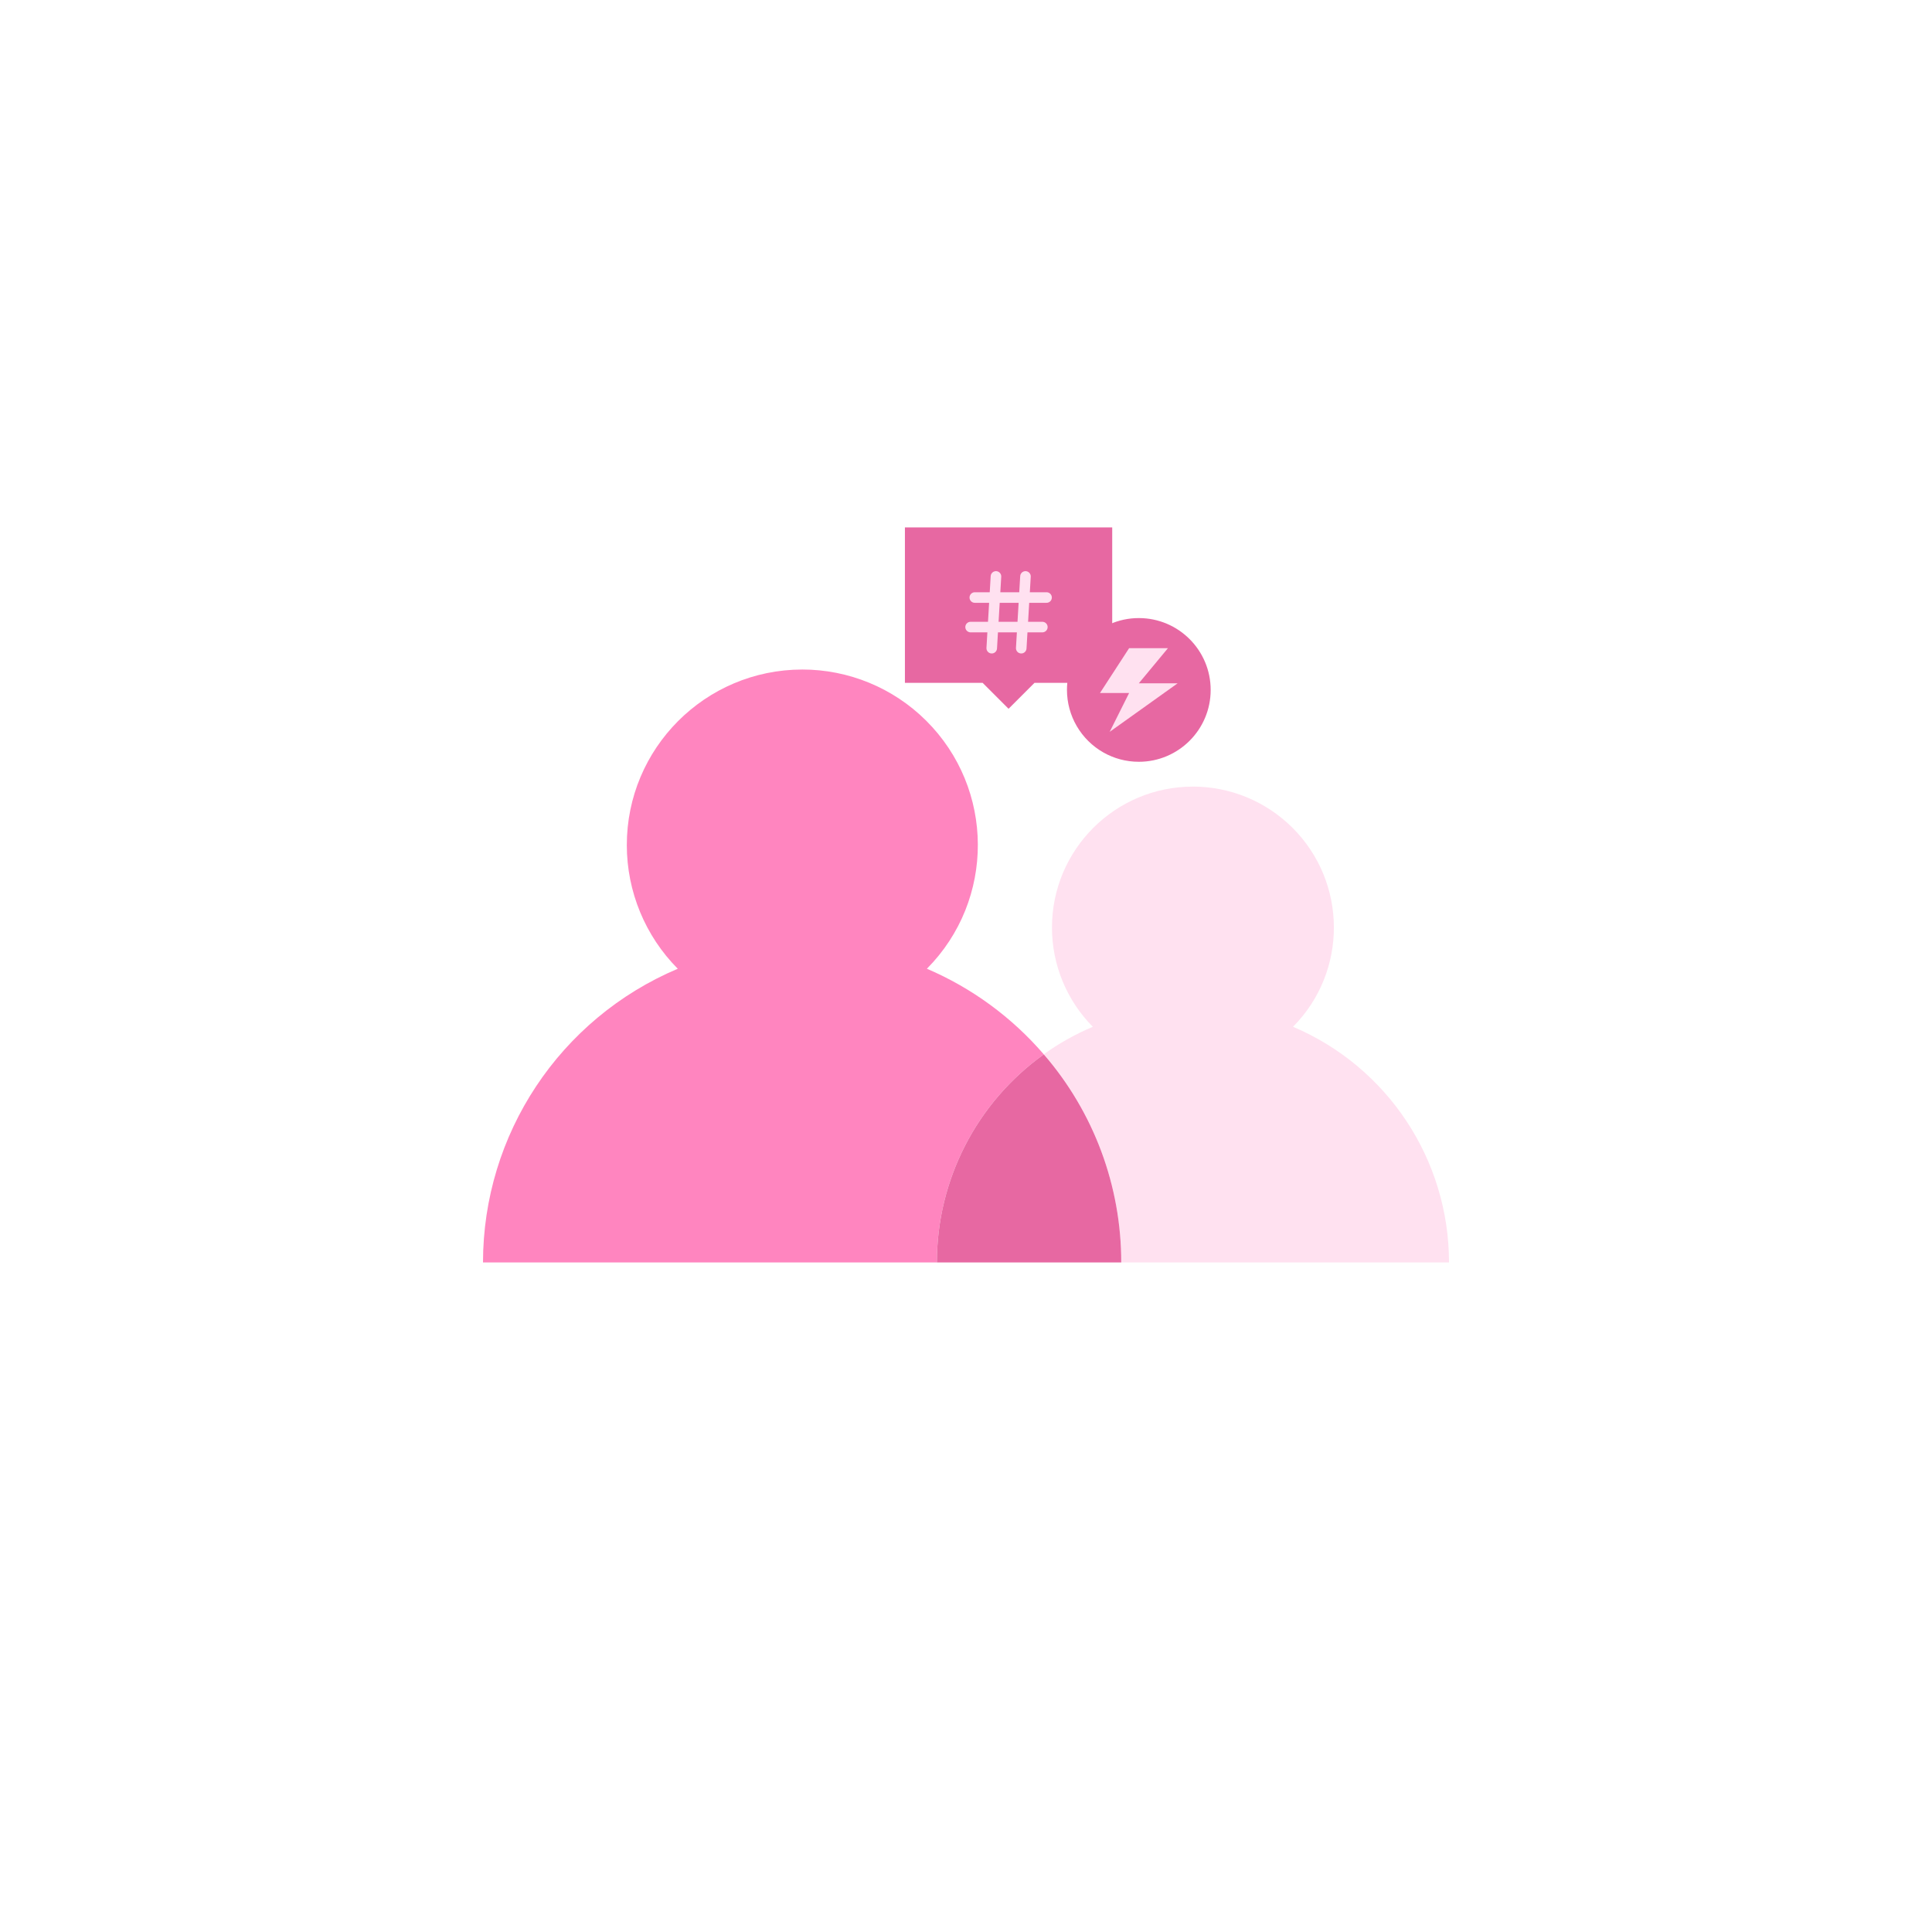 <svg width="128" height="128" viewBox="0 0 128 128" fill="none" xmlns="http://www.w3.org/2000/svg">
<path d="M53.142 44.358V44.358C46.719 44.367 41.519 49.581 41.528 56.004C41.532 59.068 42.745 62.007 44.904 64.182H44.904C37.084 67.488 32.002 75.152 32 83.642H62.072V83.641C62.068 78.171 64.707 73.037 69.156 69.856V69.856C67.041 67.398 64.391 65.457 61.409 64.181V64.181C65.934 59.622 65.906 52.258 61.347 47.733C59.166 45.568 56.216 44.355 53.143 44.357" fill="#FF85BF"/>
<path d="M79.032 52.115V52.115C73.874 52.117 69.694 56.299 69.696 61.457C69.697 63.919 70.67 66.28 72.403 68.028V68.028C71.255 68.51 70.166 69.12 69.156 69.847V69.847C72.471 73.678 74.292 78.576 74.285 83.642H96V83.638C96 76.832 91.932 70.686 85.667 68.027H85.667C89.298 64.364 89.272 58.451 85.609 54.82C83.858 53.085 81.493 52.112 79.029 52.113" fill="#FFE1F0"/>
<path d="M69.156 69.856H69.156C64.707 73.037 62.068 78.172 62.072 83.642H74.285V83.642C74.29 78.579 72.469 73.684 69.156 69.856" fill="#E768A2"/>
<path d="M73.687 34.941H59.953V45.241H65.103L66.82 46.958L68.537 45.241H73.687V34.941Z" fill="#E768A2"/>
<path d="M80.21 45.71C80.21 48.339 78.079 50.47 75.45 50.47C74.598 50.47 73.797 50.246 73.105 49.854C72.372 49.438 71.762 48.836 71.338 48.108C70.913 47.38 70.69 46.552 70.689 45.71C70.689 44.487 71.15 43.372 71.907 42.53C72.353 42.032 72.899 41.633 73.51 41.361C74.12 41.089 74.781 40.948 75.45 40.949C78.079 40.949 80.21 43.081 80.21 45.71Z" fill="#E768A2"/>
<path d="M74.807 42.943L72.877 45.913H74.807L73.52 48.486L78.023 45.27H75.45L77.38 42.943H74.807Z" fill="#FFE1F0"/>
<path d="M65.985 38.19L65.705 42.944" stroke="#FFE1F0" stroke-width="0.7" stroke-linecap="round"/>
<path d="M67.94 38.19L67.66 42.944" stroke="#FFE1F0" stroke-width="0.7" stroke-linecap="round"/>
<path d="M69.337 39.588H64.584" stroke="#FFE1F0" stroke-width="0.7" stroke-linecap="round"/>
<path d="M69.058 41.545H64.305" stroke="#FFE1F0" stroke-width="0.7" stroke-linecap="round"/>
</svg>
